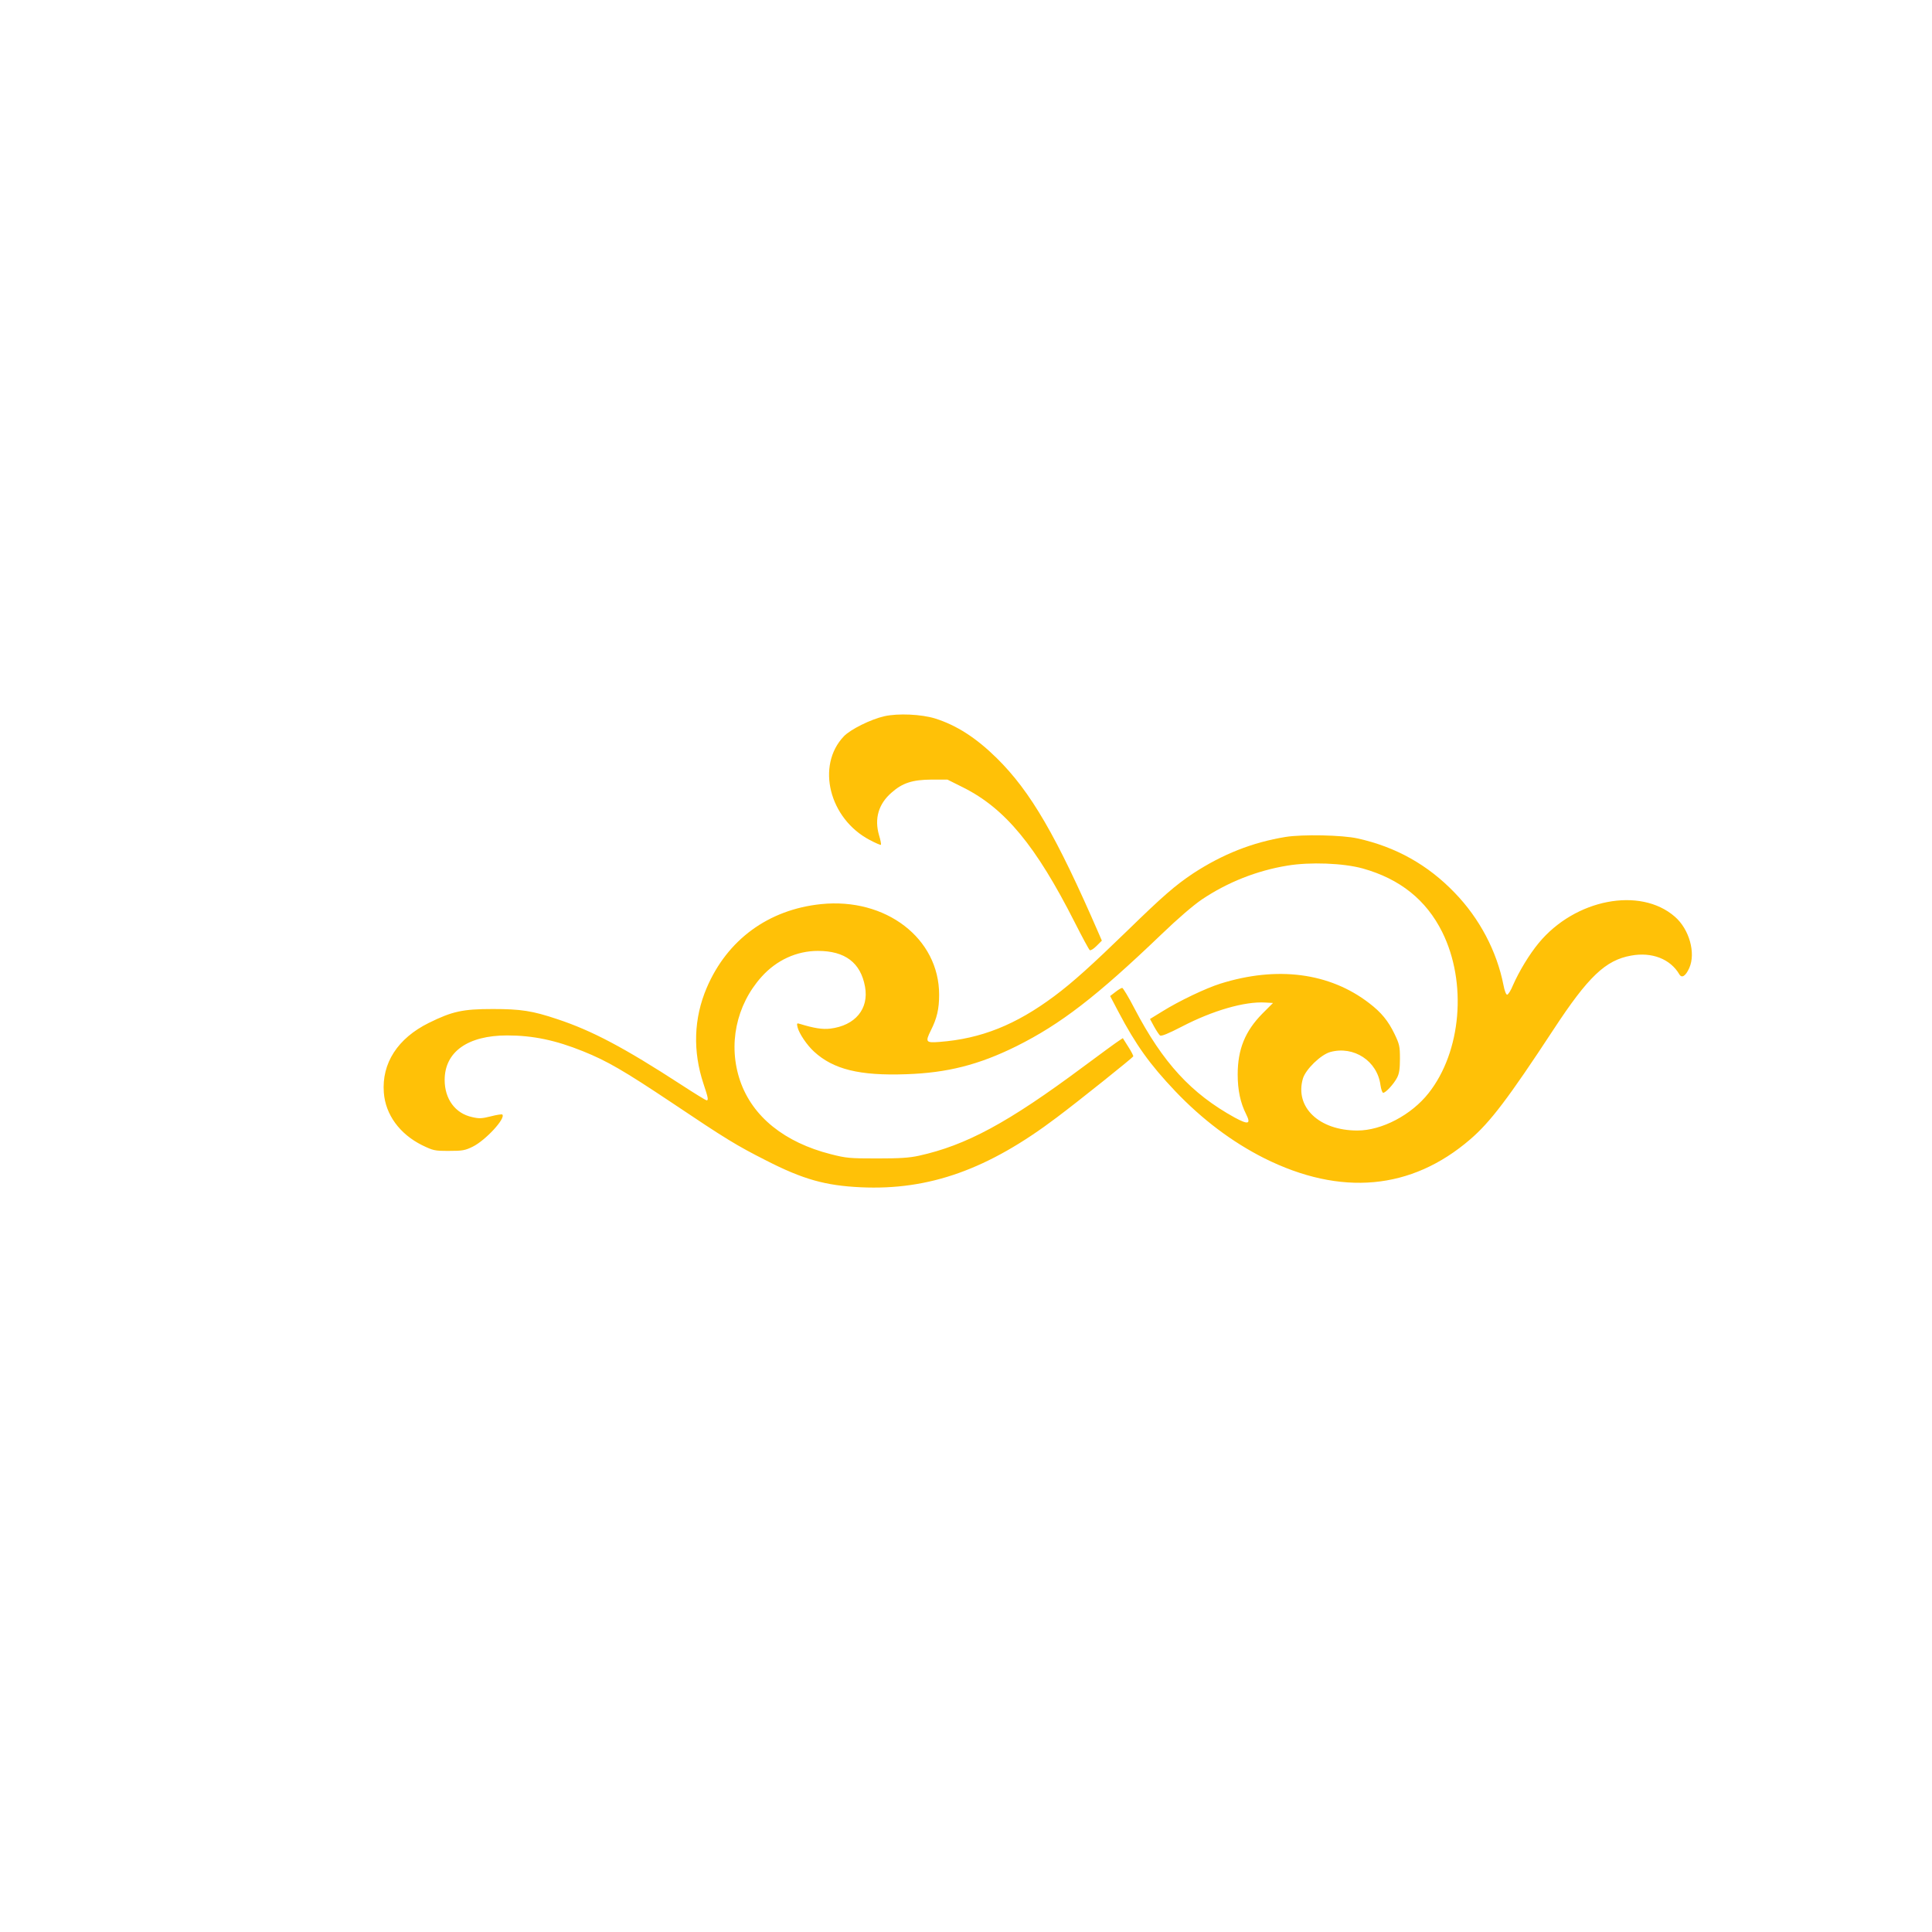 <?xml version="1.0" standalone="no"?>
<!DOCTYPE svg PUBLIC "-//W3C//DTD SVG 20010904//EN"
 "http://www.w3.org/TR/2001/REC-SVG-20010904/DTD/svg10.dtd">
<svg version="1.0" xmlns="http://www.w3.org/2000/svg"
 width="1280pt" height="1280pt" viewBox="0 0 1280 1280"
 preserveAspectRatio="xMidYMid meet">
<g transform="translate(0,1280) scale(0.1,-0.1)"
fill="#ffc107" stroke="none">
<path d="M5860 8055 c-90 -20 -227 -88 -270 -134 -184 -194 -96 -545 172 -686
38 -20 72 -35 74 -32 3 3 -2 31 -12 63 -32 110 -4 207 82 282 73 65 139 86
265 87 l106 0 104 -52 c278 -139 482 -386 740 -895 49 -97 94 -180 99 -183 6
-4 26 9 45 28 l35 35 -19 44 c-282 650 -452 943 -677 1165 -136 134 -266 218
-409 263 -91 28 -245 35 -335 15z"/>
<path d="M8517 7255 c-220 -36 -417 -114 -613 -242 -118 -79 -199 -149 -434
-378 -237 -230 -362 -343 -484 -434 -256 -191 -486 -283 -762 -304 -90 -7 -95
-1 -57 76 41 81 55 143 55 237 0 373 -353 644 -782 600 -349 -36 -622 -236
-758 -555 -86 -202 -93 -420 -21 -636 31 -93 34 -109 20 -109 -4 0 -80 46
-167 103 -379 246 -590 358 -822 435 -164 55 -241 67 -427 67 -199 0 -268 -15
-424 -92 -206 -102 -313 -267 -298 -462 11 -146 105 -274 253 -348 75 -36 82
-38 178 -38 90 0 107 3 158 28 85 42 220 188 196 213 -4 3 -38 -2 -76 -12 -60
-15 -77 -16 -124 -5 -112 24 -182 120 -182 246 0 186 153 295 414 295 172 0
322 -32 503 -105 159 -64 271 -129 587 -340 362 -243 430 -284 625 -383 246
-126 394 -167 628 -178 453 -21 843 118 1299 463 148 111 502 395 506 404 2 4
-13 33 -33 64 l-36 57 -27 -18 c-15 -9 -121 -87 -237 -173 -497 -370 -774
-519 -1087 -588 -64 -14 -126 -18 -278 -18 -180 0 -203 2 -305 28 -307 78
-519 248 -601 485 -82 238 -28 502 142 691 99 110 232 171 373 171 180 0 283
-78 312 -237 27 -147 -65 -258 -231 -278 -51 -6 -108 3 -199 31 -22 7 -23 5
-17 -22 11 -42 61 -117 109 -161 128 -118 302 -161 611 -150 271 9 481 62 731
186 292 146 528 327 959 740 110 106 213 194 269 232 170 114 364 191 566 224
150 25 370 17 500 -19 246 -69 420 -208 526 -421 166 -334 127 -792 -90 -1067
-114 -145 -310 -248 -472 -248 -254 0 -416 155 -361 344 18 61 118 158 181
176 156 43 312 -59 333 -219 4 -28 12 -51 18 -51 17 0 70 58 92 100 14 27 19
57 19 125 0 83 -3 96 -36 165 -42 87 -88 143 -168 204 -262 202 -610 247 -986
129 -98 -31 -272 -114 -383 -183 l-83 -51 27 -50 c15 -27 33 -54 39 -59 9 -7
53 11 146 59 204 106 415 167 551 159 l52 -3 -71 -71 c-114 -116 -163 -236
-163 -403 0 -103 18 -188 56 -263 33 -66 15 -71 -76 -22 -288 159 -475 362
-663 721 -39 76 -77 138 -82 138 -6 0 -26 -12 -45 -27 l-35 -27 54 -103 c117
-222 209 -350 377 -527 179 -188 377 -337 589 -444 508 -254 976 -211 1365
124 133 114 253 272 553 729 229 349 344 459 514 489 137 25 259 -22 319 -124
16 -28 42 -12 66 42 44 99 0 257 -96 340 -230 200 -661 116 -901 -174 -63 -76
-130 -187 -171 -280 -14 -35 -32 -63 -39 -63 -7 0 -17 26 -24 63 -44 224 -158
442 -324 613 -177 184 -389 303 -642 359 -101 23 -367 28 -478 10z"/>
</g>
</svg>

